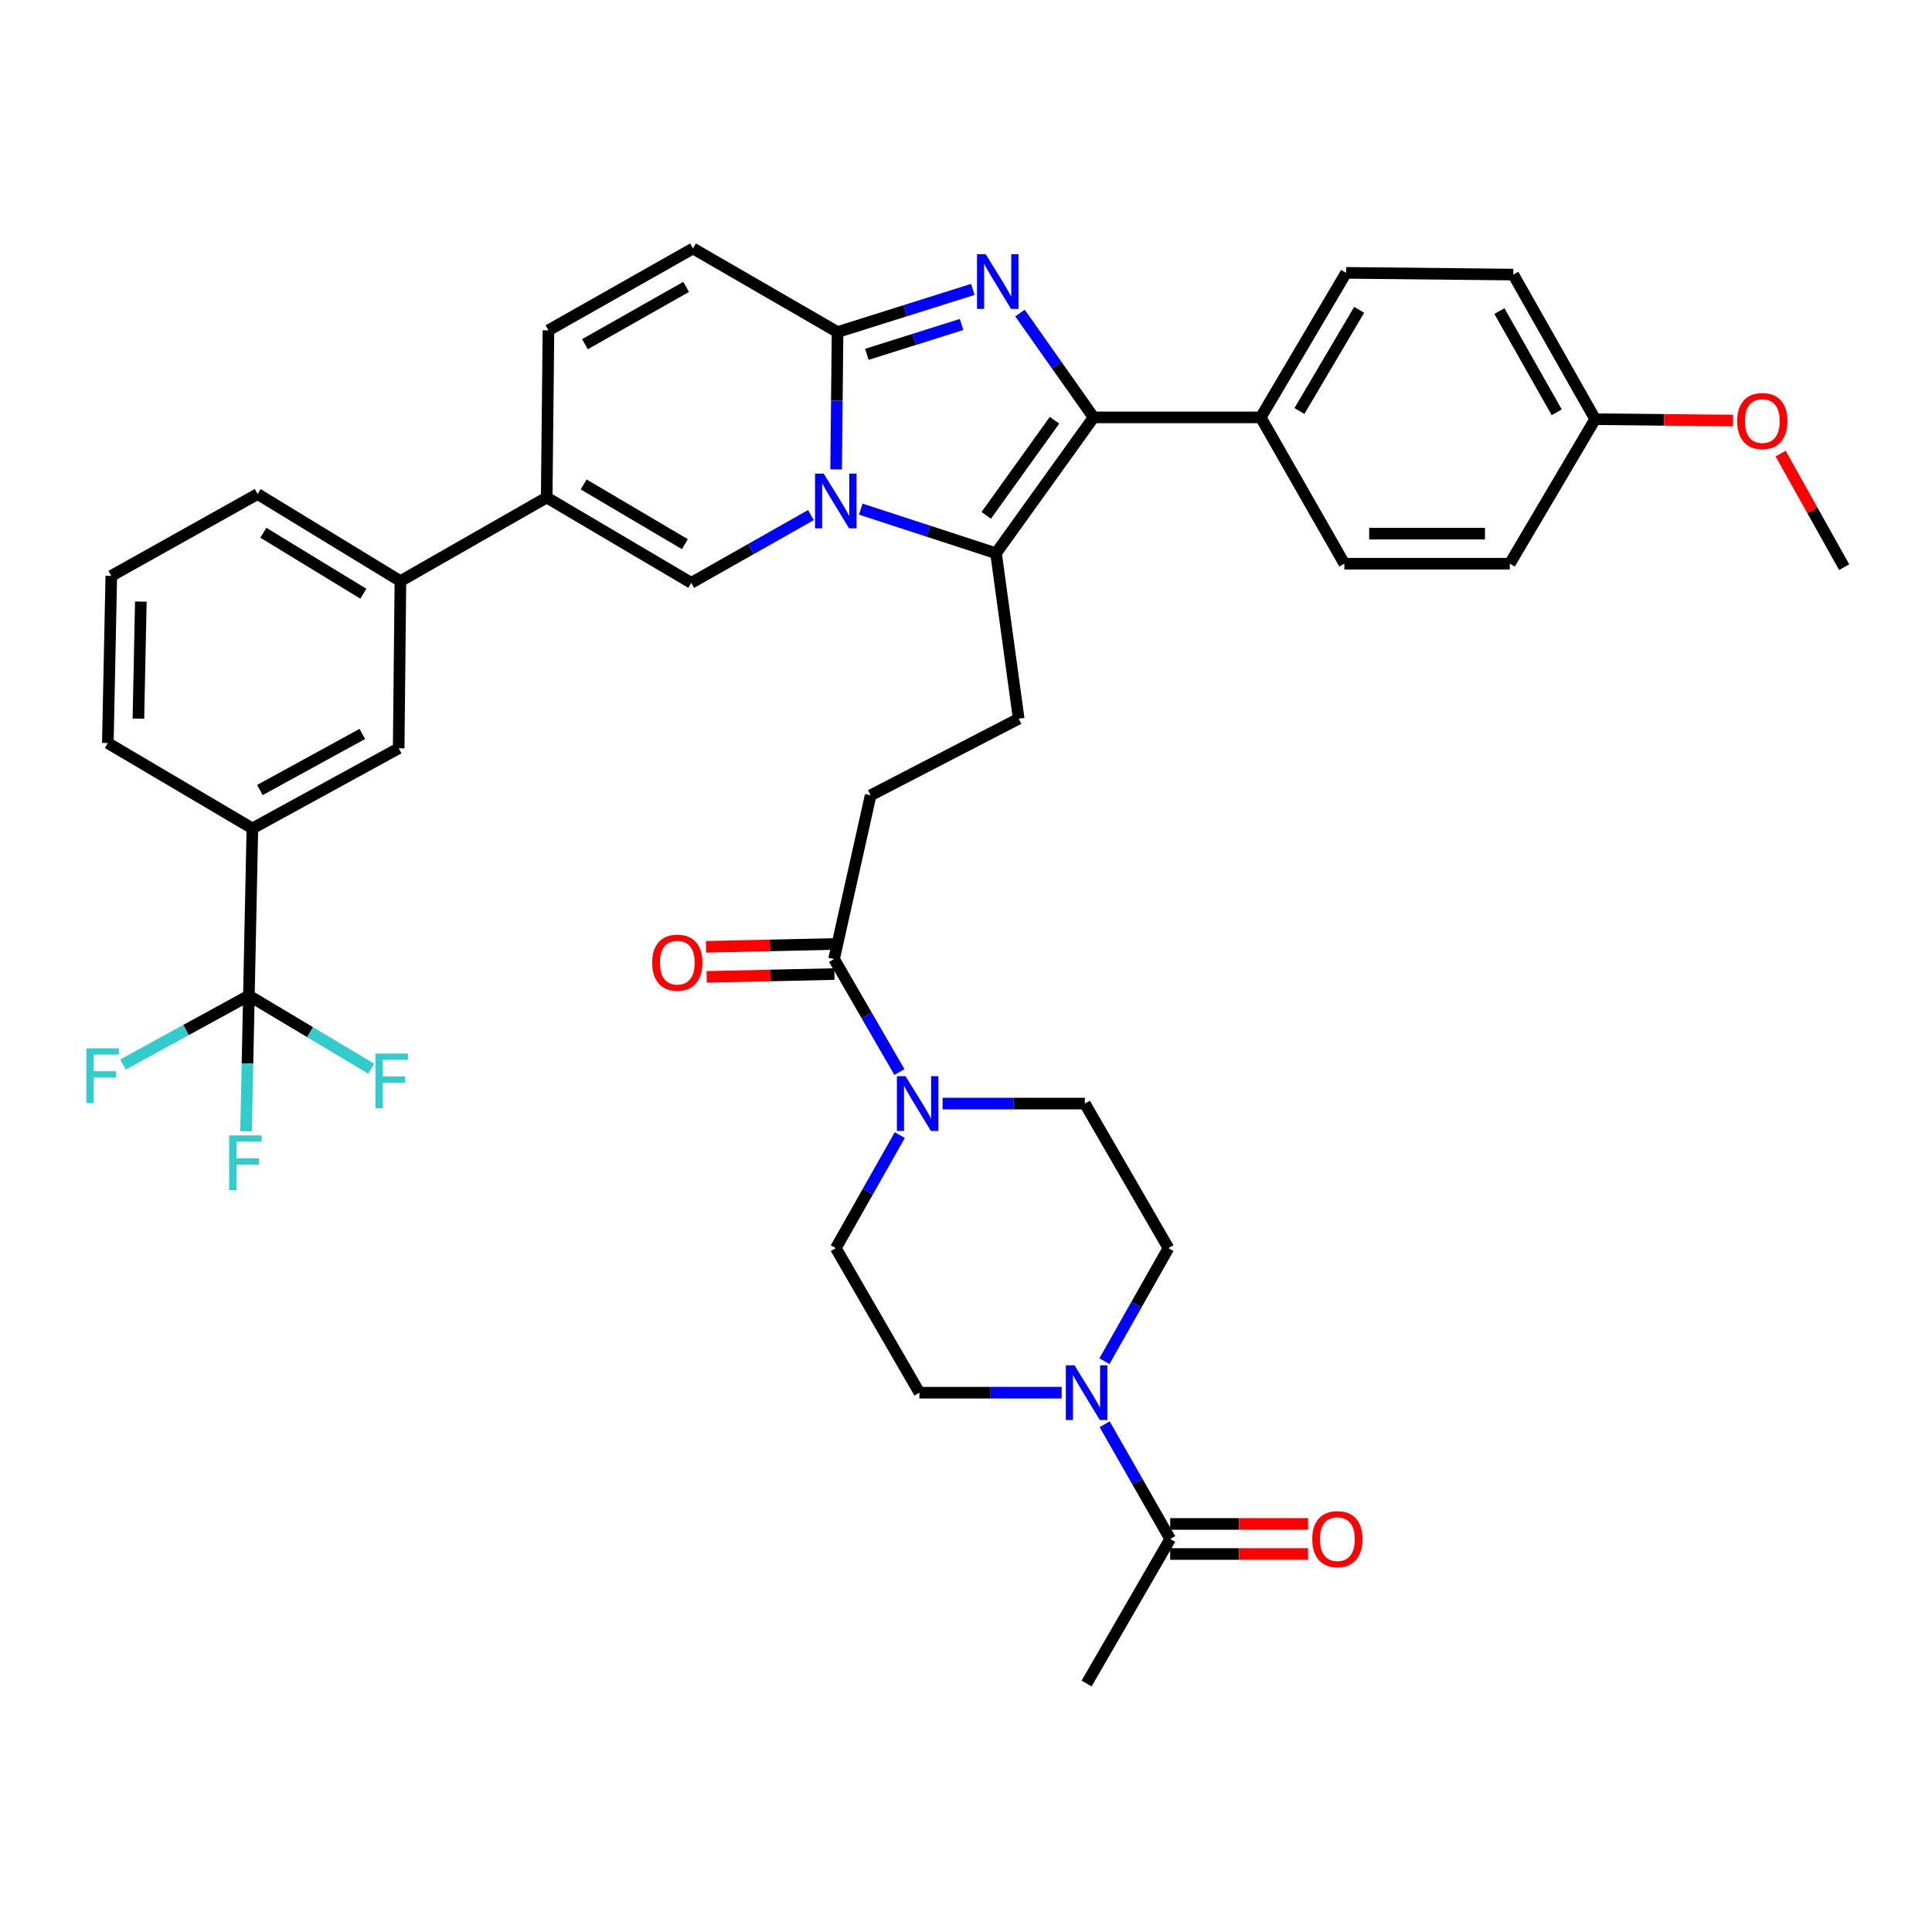 <?xml version='1.0' encoding='iso-8859-1'?>
<svg version='1.1' baseProfile='full'
              xmlns='http://www.w3.org/2000/svg'
                      xmlns:rdkit='http://www.rdkit.org/xml'
                      xmlns:xlink='http://www.w3.org/1999/xlink'
                  xml:space='preserve'
width='1000px' height='1000px' viewBox='0 0 1000 1000'>
<!-- END OF HEADER -->
<rect style='opacity:1.0;fill:#FFFFFF;stroke:none' width='1000' height='1000' x='0' y='0'> </rect>
<path class='bond-0' d='M 358.695,128.61 L 283.878,170.975' style='fill:none;fill-rule:evenodd;stroke:#000000;stroke-width:6px;stroke-linecap:butt;stroke-linejoin:miter;stroke-opacity:1' />
<path class='bond-0' d='M 355.138,148.502 L 302.766,178.157' style='fill:none;fill-rule:evenodd;stroke:#000000;stroke-width:6px;stroke-linecap:butt;stroke-linejoin:miter;stroke-opacity:1' />
<path class='bond-1' d='M 358.695,128.61 L 433.512,171.874' style='fill:none;fill-rule:evenodd;stroke:#000000;stroke-width:6px;stroke-linecap:butt;stroke-linejoin:miter;stroke-opacity:1' />
<path class='bond-2' d='M 283.878,170.975 L 282.97,257.512' style='fill:none;fill-rule:evenodd;stroke:#000000;stroke-width:6px;stroke-linecap:butt;stroke-linejoin:miter;stroke-opacity:1' />
<path class='bond-3' d='M 282.97,257.512 L 207.254,300.784' style='fill:none;fill-rule:evenodd;stroke:#000000;stroke-width:6px;stroke-linecap:butt;stroke-linejoin:miter;stroke-opacity:1' />
<path class='bond-4' d='M 282.97,257.512 L 357.796,301.683' style='fill:none;fill-rule:evenodd;stroke:#000000;stroke-width:6px;stroke-linecap:butt;stroke-linejoin:miter;stroke-opacity:1' />
<path class='bond-4' d='M 302.102,250.741 L 354.481,281.661' style='fill:none;fill-rule:evenodd;stroke:#000000;stroke-width:6px;stroke-linecap:butt;stroke-linejoin:miter;stroke-opacity:1' />
<path class='bond-5' d='M 357.796,301.683 L 388.76,284.15' style='fill:none;fill-rule:evenodd;stroke:#000000;stroke-width:6px;stroke-linecap:butt;stroke-linejoin:miter;stroke-opacity:1' />
<path class='bond-5' d='M 388.76,284.15 L 419.724,266.616' style='fill:none;fill-rule:evenodd;stroke:#0000FF;stroke-width:6px;stroke-linecap:butt;stroke-linejoin:miter;stroke-opacity:1' />
<path class='bond-6' d='M 503.531,149.802 L 468.522,160.838' style='fill:none;fill-rule:evenodd;stroke:#0000FF;stroke-width:6px;stroke-linecap:butt;stroke-linejoin:miter;stroke-opacity:1' />
<path class='bond-6' d='M 468.522,160.838 L 433.512,171.874' style='fill:none;fill-rule:evenodd;stroke:#000000;stroke-width:6px;stroke-linecap:butt;stroke-linejoin:miter;stroke-opacity:1' />
<path class='bond-6' d='M 497.705,167.949 L 473.199,175.674' style='fill:none;fill-rule:evenodd;stroke:#0000FF;stroke-width:6px;stroke-linecap:butt;stroke-linejoin:miter;stroke-opacity:1' />
<path class='bond-6' d='M 473.199,175.674 L 448.692,183.4' style='fill:none;fill-rule:evenodd;stroke:#000000;stroke-width:6px;stroke-linecap:butt;stroke-linejoin:miter;stroke-opacity:1' />
<path class='bond-7' d='M 527.946,162.042 L 546.986,189.043' style='fill:none;fill-rule:evenodd;stroke:#0000FF;stroke-width:6px;stroke-linecap:butt;stroke-linejoin:miter;stroke-opacity:1' />
<path class='bond-7' d='M 546.986,189.043 L 566.026,216.045' style='fill:none;fill-rule:evenodd;stroke:#000000;stroke-width:6px;stroke-linecap:butt;stroke-linejoin:miter;stroke-opacity:1' />
<path class='bond-8' d='M 433.512,171.874 L 433.147,207.423' style='fill:none;fill-rule:evenodd;stroke:#000000;stroke-width:6px;stroke-linecap:butt;stroke-linejoin:miter;stroke-opacity:1' />
<path class='bond-8' d='M 433.147,207.423 L 432.782,242.972' style='fill:none;fill-rule:evenodd;stroke:#0000FF;stroke-width:6px;stroke-linecap:butt;stroke-linejoin:miter;stroke-opacity:1' />
<path class='bond-9' d='M 445.534,263.531 L 480.54,274.945' style='fill:none;fill-rule:evenodd;stroke:#0000FF;stroke-width:6px;stroke-linecap:butt;stroke-linejoin:miter;stroke-opacity:1' />
<path class='bond-9' d='M 480.54,274.945 L 515.546,286.36' style='fill:none;fill-rule:evenodd;stroke:#000000;stroke-width:6px;stroke-linecap:butt;stroke-linejoin:miter;stroke-opacity:1' />
<path class='bond-10' d='M 515.546,286.36 L 566.026,216.045' style='fill:none;fill-rule:evenodd;stroke:#000000;stroke-width:6px;stroke-linecap:butt;stroke-linejoin:miter;stroke-opacity:1' />
<path class='bond-10' d='M 510.481,266.74 L 545.817,217.52' style='fill:none;fill-rule:evenodd;stroke:#000000;stroke-width:6px;stroke-linecap:butt;stroke-linejoin:miter;stroke-opacity:1' />
<path class='bond-11' d='M 515.546,286.36 L 527.265,371.997' style='fill:none;fill-rule:evenodd;stroke:#000000;stroke-width:6px;stroke-linecap:butt;stroke-linejoin:miter;stroke-opacity:1' />
<path class='bond-12' d='M 566.026,216.045 L 652.563,216.045' style='fill:none;fill-rule:evenodd;stroke:#000000;stroke-width:6px;stroke-linecap:butt;stroke-linejoin:miter;stroke-opacity:1' />
<path class='bond-13' d='M 571.759,737.197 L 588.723,766.885' style='fill:none;fill-rule:evenodd;stroke:#0000FF;stroke-width:6px;stroke-linecap:butt;stroke-linejoin:miter;stroke-opacity:1' />
<path class='bond-13' d='M 588.723,766.885 L 605.686,796.573' style='fill:none;fill-rule:evenodd;stroke:#000000;stroke-width:6px;stroke-linecap:butt;stroke-linejoin:miter;stroke-opacity:1' />
<path class='bond-14' d='M 549.519,720.857 L 512.703,720.857' style='fill:none;fill-rule:evenodd;stroke:#0000FF;stroke-width:6px;stroke-linecap:butt;stroke-linejoin:miter;stroke-opacity:1' />
<path class='bond-14' d='M 512.703,720.857 L 475.886,720.857' style='fill:none;fill-rule:evenodd;stroke:#000000;stroke-width:6px;stroke-linecap:butt;stroke-linejoin:miter;stroke-opacity:1' />
<path class='bond-15' d='M 571.657,704.547 L 588.222,675.289' style='fill:none;fill-rule:evenodd;stroke:#0000FF;stroke-width:6px;stroke-linecap:butt;stroke-linejoin:miter;stroke-opacity:1' />
<path class='bond-15' d='M 588.222,675.289 L 604.788,646.031' style='fill:none;fill-rule:evenodd;stroke:#000000;stroke-width:6px;stroke-linecap:butt;stroke-linejoin:miter;stroke-opacity:1' />
<path class='bond-16' d='M 527.265,371.997 L 450.642,411.657' style='fill:none;fill-rule:evenodd;stroke:#000000;stroke-width:6px;stroke-linecap:butt;stroke-linejoin:miter;stroke-opacity:1' />
<path class='bond-17' d='M 450.642,411.657 L 431.715,496.396' style='fill:none;fill-rule:evenodd;stroke:#000000;stroke-width:6px;stroke-linecap:butt;stroke-linejoin:miter;stroke-opacity:1' />
<path class='bond-18' d='M 431.543,488.62 L 398.49,489.352' style='fill:none;fill-rule:evenodd;stroke:#000000;stroke-width:6px;stroke-linecap:butt;stroke-linejoin:miter;stroke-opacity:1' />
<path class='bond-18' d='M 398.49,489.352 L 365.437,490.085' style='fill:none;fill-rule:evenodd;stroke:#FF0000;stroke-width:6px;stroke-linecap:butt;stroke-linejoin:miter;stroke-opacity:1' />
<path class='bond-18' d='M 431.887,504.172 L 398.834,504.905' style='fill:none;fill-rule:evenodd;stroke:#000000;stroke-width:6px;stroke-linecap:butt;stroke-linejoin:miter;stroke-opacity:1' />
<path class='bond-18' d='M 398.834,504.905 L 365.781,505.637' style='fill:none;fill-rule:evenodd;stroke:#FF0000;stroke-width:6px;stroke-linecap:butt;stroke-linejoin:miter;stroke-opacity:1' />
<path class='bond-19' d='M 431.715,496.396 L 448.628,525.644' style='fill:none;fill-rule:evenodd;stroke:#000000;stroke-width:6px;stroke-linecap:butt;stroke-linejoin:miter;stroke-opacity:1' />
<path class='bond-19' d='M 448.628,525.644 L 465.541,554.893' style='fill:none;fill-rule:evenodd;stroke:#0000FF;stroke-width:6px;stroke-linecap:butt;stroke-linejoin:miter;stroke-opacity:1' />
<path class='bond-20' d='M 465.743,587.523 L 449.179,616.777' style='fill:none;fill-rule:evenodd;stroke:#0000FF;stroke-width:6px;stroke-linecap:butt;stroke-linejoin:miter;stroke-opacity:1' />
<path class='bond-20' d='M 449.179,616.777 L 432.614,646.031' style='fill:none;fill-rule:evenodd;stroke:#000000;stroke-width:6px;stroke-linecap:butt;stroke-linejoin:miter;stroke-opacity:1' />
<path class='bond-21' d='M 487.882,571.213 L 524.699,571.213' style='fill:none;fill-rule:evenodd;stroke:#0000FF;stroke-width:6px;stroke-linecap:butt;stroke-linejoin:miter;stroke-opacity:1' />
<path class='bond-21' d='M 524.699,571.213 L 561.515,571.213' style='fill:none;fill-rule:evenodd;stroke:#000000;stroke-width:6px;stroke-linecap:butt;stroke-linejoin:miter;stroke-opacity:1' />
<path class='bond-22' d='M 605.686,804.351 L 641.377,804.351' style='fill:none;fill-rule:evenodd;stroke:#000000;stroke-width:6px;stroke-linecap:butt;stroke-linejoin:miter;stroke-opacity:1' />
<path class='bond-22' d='M 641.377,804.351 L 677.068,804.351' style='fill:none;fill-rule:evenodd;stroke:#FF0000;stroke-width:6px;stroke-linecap:butt;stroke-linejoin:miter;stroke-opacity:1' />
<path class='bond-22' d='M 605.686,788.794 L 641.377,788.794' style='fill:none;fill-rule:evenodd;stroke:#000000;stroke-width:6px;stroke-linecap:butt;stroke-linejoin:miter;stroke-opacity:1' />
<path class='bond-22' d='M 641.377,788.794 L 677.068,788.794' style='fill:none;fill-rule:evenodd;stroke:#FF0000;stroke-width:6px;stroke-linecap:butt;stroke-linejoin:miter;stroke-opacity:1' />
<path class='bond-23' d='M 605.686,796.573 L 562.422,871.39' style='fill:none;fill-rule:evenodd;stroke:#000000;stroke-width:6px;stroke-linecap:butt;stroke-linejoin:miter;stroke-opacity:1' />
<path class='bond-24' d='M 128.825,515.323 L 130.631,428.787' style='fill:none;fill-rule:evenodd;stroke:#000000;stroke-width:6px;stroke-linecap:butt;stroke-linejoin:miter;stroke-opacity:1' />
<path class='bond-25' d='M 128.825,515.323 L 96.256,533.16' style='fill:none;fill-rule:evenodd;stroke:#000000;stroke-width:6px;stroke-linecap:butt;stroke-linejoin:miter;stroke-opacity:1' />
<path class='bond-25' d='M 96.256,533.16 L 63.687,550.996' style='fill:none;fill-rule:evenodd;stroke:#33CCCC;stroke-width:6px;stroke-linecap:butt;stroke-linejoin:miter;stroke-opacity:1' />
<path class='bond-26' d='M 128.825,515.323 L 160.497,534.25' style='fill:none;fill-rule:evenodd;stroke:#000000;stroke-width:6px;stroke-linecap:butt;stroke-linejoin:miter;stroke-opacity:1' />
<path class='bond-26' d='M 160.497,534.25 L 192.17,553.176' style='fill:none;fill-rule:evenodd;stroke:#33CCCC;stroke-width:6px;stroke-linecap:butt;stroke-linejoin:miter;stroke-opacity:1' />
<path class='bond-27' d='M 128.825,515.323 L 128.095,550.429' style='fill:none;fill-rule:evenodd;stroke:#000000;stroke-width:6px;stroke-linecap:butt;stroke-linejoin:miter;stroke-opacity:1' />
<path class='bond-27' d='M 128.095,550.429 L 127.366,585.535' style='fill:none;fill-rule:evenodd;stroke:#33CCCC;stroke-width:6px;stroke-linecap:butt;stroke-linejoin:miter;stroke-opacity:1' />
<path class='bond-28' d='M 652.563,216.045 L 696.734,141.228' style='fill:none;fill-rule:evenodd;stroke:#000000;stroke-width:6px;stroke-linecap:butt;stroke-linejoin:miter;stroke-opacity:1' />
<path class='bond-28' d='M 672.584,212.732 L 703.504,160.359' style='fill:none;fill-rule:evenodd;stroke:#000000;stroke-width:6px;stroke-linecap:butt;stroke-linejoin:miter;stroke-opacity:1' />
<path class='bond-29' d='M 652.563,216.045 L 695.835,291.77' style='fill:none;fill-rule:evenodd;stroke:#000000;stroke-width:6px;stroke-linecap:butt;stroke-linejoin:miter;stroke-opacity:1' />
<path class='bond-30' d='M 696.734,141.228 L 783.27,142.127' style='fill:none;fill-rule:evenodd;stroke:#000000;stroke-width:6px;stroke-linecap:butt;stroke-linejoin:miter;stroke-opacity:1' />
<path class='bond-31' d='M 695.835,291.77 L 781.473,291.77' style='fill:none;fill-rule:evenodd;stroke:#000000;stroke-width:6px;stroke-linecap:butt;stroke-linejoin:miter;stroke-opacity:1' />
<path class='bond-31' d='M 708.681,276.214 L 768.627,276.214' style='fill:none;fill-rule:evenodd;stroke:#000000;stroke-width:6px;stroke-linecap:butt;stroke-linejoin:miter;stroke-opacity:1' />
<path class='bond-32' d='M 825.644,216.953 L 781.473,291.77' style='fill:none;fill-rule:evenodd;stroke:#000000;stroke-width:6px;stroke-linecap:butt;stroke-linejoin:miter;stroke-opacity:1' />
<path class='bond-33' d='M 825.644,216.953 L 861.33,217.323' style='fill:none;fill-rule:evenodd;stroke:#000000;stroke-width:6px;stroke-linecap:butt;stroke-linejoin:miter;stroke-opacity:1' />
<path class='bond-33' d='M 861.33,217.323 L 897.017,217.694' style='fill:none;fill-rule:evenodd;stroke:#FF0000;stroke-width:6px;stroke-linecap:butt;stroke-linejoin:miter;stroke-opacity:1' />
<path class='bond-34' d='M 825.644,216.953 L 783.27,142.127' style='fill:none;fill-rule:evenodd;stroke:#000000;stroke-width:6px;stroke-linecap:butt;stroke-linejoin:miter;stroke-opacity:1' />
<path class='bond-34' d='M 805.752,213.395 L 776.09,161.016' style='fill:none;fill-rule:evenodd;stroke:#000000;stroke-width:6px;stroke-linecap:butt;stroke-linejoin:miter;stroke-opacity:1' />
<path class='bond-35' d='M 921.653,234.781 L 938.099,264.174' style='fill:none;fill-rule:evenodd;stroke:#FF0000;stroke-width:6px;stroke-linecap:butt;stroke-linejoin:miter;stroke-opacity:1' />
<path class='bond-35' d='M 938.099,264.174 L 954.545,293.568' style='fill:none;fill-rule:evenodd;stroke:#000000;stroke-width:6px;stroke-linecap:butt;stroke-linejoin:miter;stroke-opacity:1' />
<path class='bond-36' d='M 130.631,428.787 L 206.356,387.32' style='fill:none;fill-rule:evenodd;stroke:#000000;stroke-width:6px;stroke-linecap:butt;stroke-linejoin:miter;stroke-opacity:1' />
<path class='bond-36' d='M 134.518,408.922 L 187.525,379.896' style='fill:none;fill-rule:evenodd;stroke:#000000;stroke-width:6px;stroke-linecap:butt;stroke-linejoin:miter;stroke-opacity:1' />
<path class='bond-37' d='M 130.631,428.787 L 55.814,384.615' style='fill:none;fill-rule:evenodd;stroke:#000000;stroke-width:6px;stroke-linecap:butt;stroke-linejoin:miter;stroke-opacity:1' />
<path class='bond-38' d='M 207.254,300.784 L 206.356,387.32' style='fill:none;fill-rule:evenodd;stroke:#000000;stroke-width:6px;stroke-linecap:butt;stroke-linejoin:miter;stroke-opacity:1' />
<path class='bond-39' d='M 207.254,300.784 L 133.336,255.714' style='fill:none;fill-rule:evenodd;stroke:#000000;stroke-width:6px;stroke-linecap:butt;stroke-linejoin:miter;stroke-opacity:1' />
<path class='bond-39' d='M 188.068,307.306 L 136.325,275.757' style='fill:none;fill-rule:evenodd;stroke:#000000;stroke-width:6px;stroke-linecap:butt;stroke-linejoin:miter;stroke-opacity:1' />
<path class='bond-40' d='M 55.814,384.615 L 57.611,298.079' style='fill:none;fill-rule:evenodd;stroke:#000000;stroke-width:6px;stroke-linecap:butt;stroke-linejoin:miter;stroke-opacity:1' />
<path class='bond-40' d='M 71.636,371.958 L 72.895,311.382' style='fill:none;fill-rule:evenodd;stroke:#000000;stroke-width:6px;stroke-linecap:butt;stroke-linejoin:miter;stroke-opacity:1' />
<path class='bond-41' d='M 133.336,255.714 L 57.611,298.079' style='fill:none;fill-rule:evenodd;stroke:#000000;stroke-width:6px;stroke-linecap:butt;stroke-linejoin:miter;stroke-opacity:1' />
<path class='bond-42' d='M 475.886,720.857 L 432.614,646.031' style='fill:none;fill-rule:evenodd;stroke:#000000;stroke-width:6px;stroke-linecap:butt;stroke-linejoin:miter;stroke-opacity:1' />
<path class='bond-43' d='M 604.788,646.031 L 561.515,571.213' style='fill:none;fill-rule:evenodd;stroke:#000000;stroke-width:6px;stroke-linecap:butt;stroke-linejoin:miter;stroke-opacity:1' />
<path  class='atom-4' d='M 510.185 131.571
L 519.465 146.571
Q 520.385 148.051, 521.865 150.731
Q 523.345 153.411, 523.425 153.571
L 523.425 131.571
L 527.185 131.571
L 527.185 159.891
L 523.305 159.891
L 513.345 143.491
Q 512.185 141.571, 510.945 139.371
Q 509.745 137.171, 509.385 136.491
L 509.385 159.891
L 505.705 159.891
L 505.705 131.571
L 510.185 131.571
' fill='#0000FF'/>
<path  class='atom-6' d='M 426.354 245.158
L 435.634 260.158
Q 436.554 261.638, 438.034 264.318
Q 439.514 266.998, 439.594 267.158
L 439.594 245.158
L 443.354 245.158
L 443.354 273.478
L 439.474 273.478
L 429.514 257.078
Q 428.354 255.158, 427.114 252.958
Q 425.914 250.758, 425.554 250.078
L 425.554 273.478
L 421.874 273.478
L 421.874 245.158
L 426.354 245.158
' fill='#0000FF'/>
<path  class='atom-9' d='M 556.162 706.697
L 565.442 721.697
Q 566.362 723.177, 567.842 725.857
Q 569.322 728.537, 569.402 728.697
L 569.402 706.697
L 573.162 706.697
L 573.162 735.017
L 569.282 735.017
L 559.322 718.617
Q 558.162 716.697, 556.922 714.497
Q 555.722 712.297, 555.362 711.617
L 555.362 735.017
L 551.682 735.017
L 551.682 706.697
L 556.162 706.697
' fill='#0000FF'/>
<path  class='atom-13' d='M 337.58 498.274
Q 337.58 491.474, 340.94 487.674
Q 344.3 483.874, 350.58 483.874
Q 356.86 483.874, 360.22 487.674
Q 363.58 491.474, 363.58 498.274
Q 363.58 505.154, 360.18 509.074
Q 356.78 512.954, 350.58 512.954
Q 344.34 512.954, 340.94 509.074
Q 337.58 505.194, 337.58 498.274
M 350.58 509.754
Q 354.9 509.754, 357.22 506.874
Q 359.58 503.954, 359.58 498.274
Q 359.58 492.714, 357.22 489.914
Q 354.9 487.074, 350.58 487.074
Q 346.26 487.074, 343.9 489.874
Q 341.58 492.674, 341.58 498.274
Q 341.58 503.994, 343.9 506.874
Q 346.26 509.754, 350.58 509.754
' fill='#FF0000'/>
<path  class='atom-14' d='M 468.719 557.053
L 477.999 572.053
Q 478.919 573.533, 480.399 576.213
Q 481.879 578.893, 481.959 579.053
L 481.959 557.053
L 485.719 557.053
L 485.719 585.373
L 481.839 585.373
L 471.879 568.973
Q 470.719 567.053, 469.479 564.853
Q 468.279 562.653, 467.919 561.973
L 467.919 585.373
L 464.239 585.373
L 464.239 557.053
L 468.719 557.053
' fill='#0000FF'/>
<path  class='atom-16' d='M 679.231 796.653
Q 679.231 789.853, 682.591 786.053
Q 685.951 782.253, 692.231 782.253
Q 698.511 782.253, 701.871 786.053
Q 705.231 789.853, 705.231 796.653
Q 705.231 803.533, 701.831 807.453
Q 698.431 811.333, 692.231 811.333
Q 685.991 811.333, 682.591 807.453
Q 679.231 803.573, 679.231 796.653
M 692.231 808.133
Q 696.551 808.133, 698.871 805.253
Q 701.231 802.333, 701.231 796.653
Q 701.231 791.093, 698.871 788.293
Q 696.551 785.453, 692.231 785.453
Q 687.911 785.453, 685.551 788.253
Q 683.231 791.053, 683.231 796.653
Q 683.231 802.373, 685.551 805.253
Q 687.911 808.133, 692.231 808.133
' fill='#FF0000'/>
<path  class='atom-24' d='M 899.18 217.932
Q 899.18 211.132, 902.54 207.332
Q 905.9 203.532, 912.18 203.532
Q 918.46 203.532, 921.82 207.332
Q 925.18 211.132, 925.18 217.932
Q 925.18 224.812, 921.78 228.732
Q 918.38 232.612, 912.18 232.612
Q 905.94 232.612, 902.54 228.732
Q 899.18 224.852, 899.18 217.932
M 912.18 229.412
Q 916.5 229.412, 918.82 226.532
Q 921.18 223.612, 921.18 217.932
Q 921.18 212.372, 918.82 209.572
Q 916.5 206.732, 912.18 206.732
Q 907.86 206.732, 905.5 209.532
Q 903.18 212.332, 903.18 217.932
Q 903.18 223.652, 905.5 226.532
Q 907.86 229.412, 912.18 229.412
' fill='#FF0000'/>
<path  class='atom-29' d='M 44.689 542.629
L 61.529 542.629
L 61.529 545.869
L 48.489 545.869
L 48.489 554.469
L 60.089 554.469
L 60.089 557.749
L 48.489 557.749
L 48.489 570.949
L 44.689 570.949
L 44.689 542.629
' fill='#33CCCC'/>
<path  class='atom-30' d='M 194.323 545.334
L 211.163 545.334
L 211.163 548.574
L 198.123 548.574
L 198.123 557.174
L 209.723 557.174
L 209.723 560.454
L 198.123 560.454
L 198.123 573.654
L 194.323 573.654
L 194.323 545.334
' fill='#33CCCC'/>
<path  class='atom-31' d='M 118.607 587.699
L 135.447 587.699
L 135.447 590.939
L 122.407 590.939
L 122.407 599.539
L 134.007 599.539
L 134.007 602.819
L 122.407 602.819
L 122.407 616.019
L 118.607 616.019
L 118.607 587.699
' fill='#33CCCC'/>
</svg>
